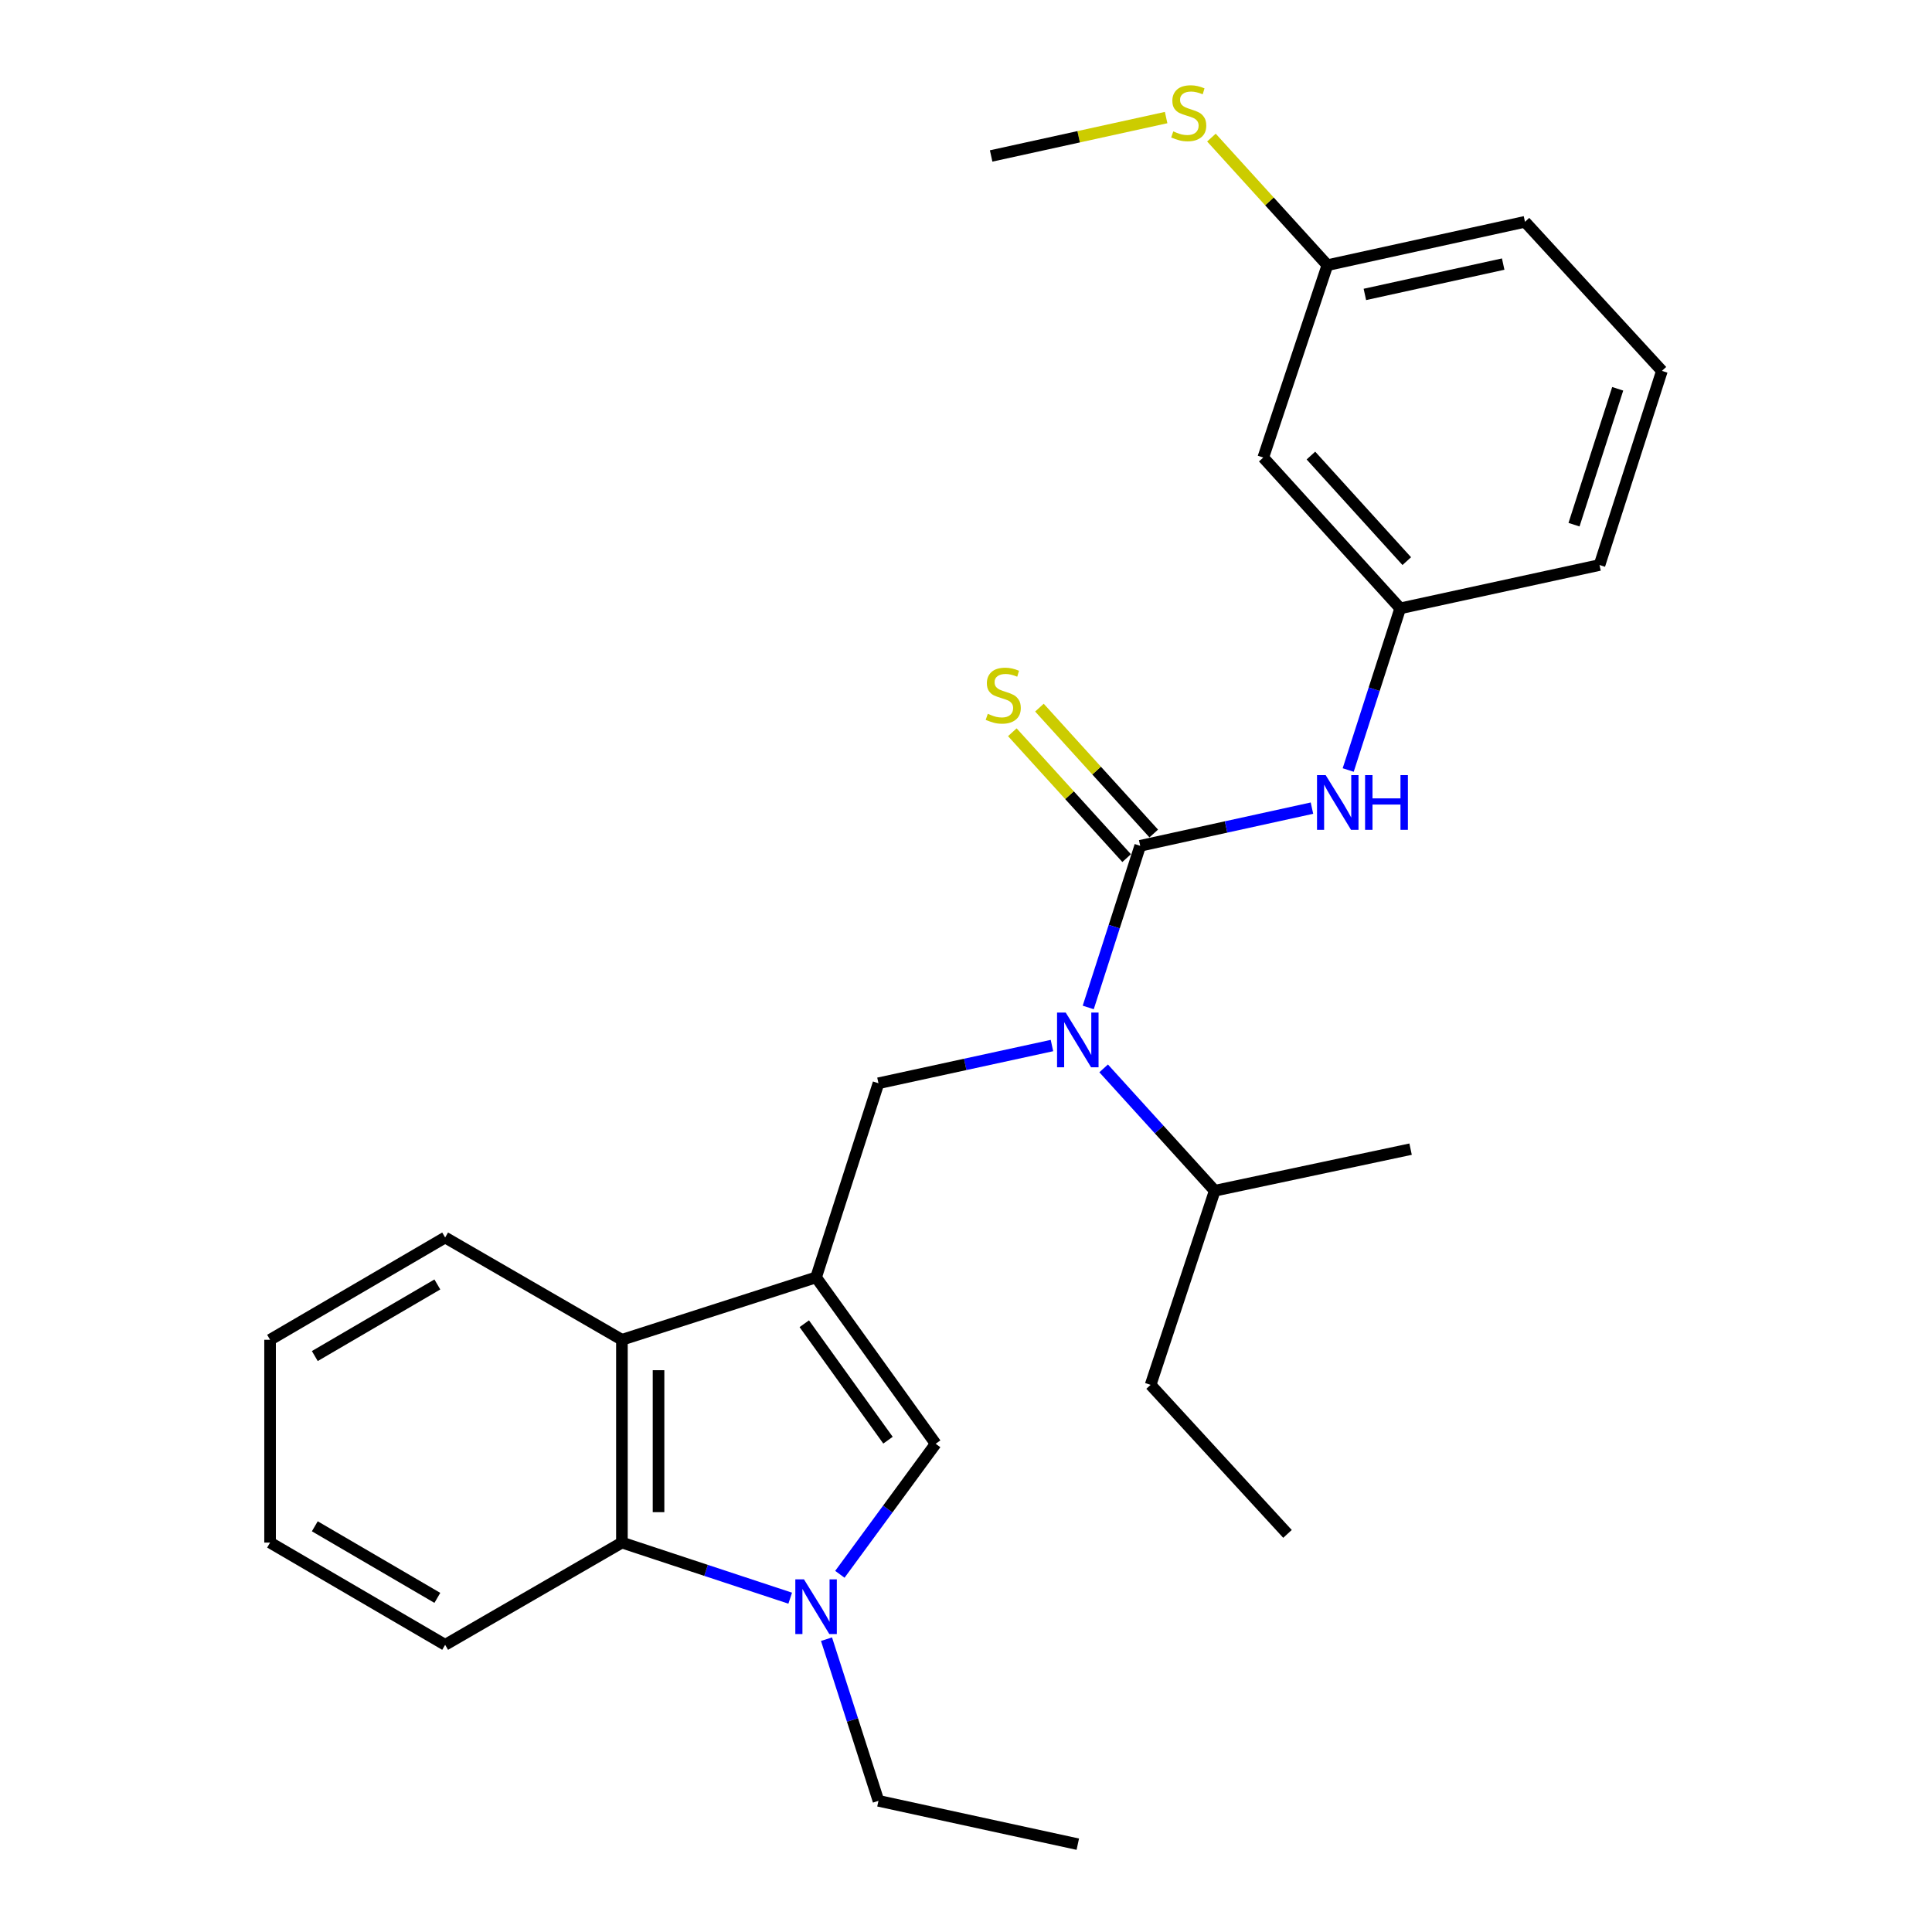 <?xml version='1.0' encoding='iso-8859-1'?>
<svg version='1.1' baseProfile='full'
              xmlns='http://www.w3.org/2000/svg'
                      xmlns:rdkit='http://www.rdkit.org/xml'
                      xmlns:xlink='http://www.w3.org/1999/xlink'
                  xml:space='preserve'
width='1000px' height='1000px' viewBox='0 0 1000 1000'>
<!-- END OF HEADER -->
<rect style='opacity:1.0;fill:#FFFFFF;stroke:none' width='1000' height='1000' x='0' y='0'> </rect>
<path class='bond-2' d='M 422.399,661.177 L 484.301,747.297' style='fill:none;fill-rule:evenodd;stroke:#000000;stroke-width:6px;stroke-linecap:butt;stroke-linejoin:miter;stroke-opacity:1' />
<path class='bond-2' d='M 416.294,685.157 L 459.626,745.441' style='fill:none;fill-rule:evenodd;stroke:#000000;stroke-width:6px;stroke-linecap:butt;stroke-linejoin:miter;stroke-opacity:1' />
<path class='bond-4' d='M 422.399,661.177 L 454.692,560.696' style='fill:none;fill-rule:evenodd;stroke:#000000;stroke-width:6px;stroke-linecap:butt;stroke-linejoin:miter;stroke-opacity:1' />
<path class='bond-5' d='M 422.399,661.177 L 321.907,693.471' style='fill:none;fill-rule:evenodd;stroke:#000000;stroke-width:6px;stroke-linecap:butt;stroke-linejoin:miter;stroke-opacity:1' />
<path class='bond-0' d='M 590.163,437.787 L 576.716,479.623' style='fill:none;fill-rule:evenodd;stroke:#000000;stroke-width:6px;stroke-linecap:butt;stroke-linejoin:miter;stroke-opacity:1' />
<path class='bond-0' d='M 576.716,479.623 L 563.269,521.459' style='fill:none;fill-rule:evenodd;stroke:#0000FF;stroke-width:6px;stroke-linecap:butt;stroke-linejoin:miter;stroke-opacity:1' />
<path class='bond-7' d='M 590.163,437.787 L 634.615,428.038' style='fill:none;fill-rule:evenodd;stroke:#000000;stroke-width:6px;stroke-linecap:butt;stroke-linejoin:miter;stroke-opacity:1' />
<path class='bond-7' d='M 634.615,428.038 L 679.066,418.289' style='fill:none;fill-rule:evenodd;stroke:#0000FF;stroke-width:6px;stroke-linecap:butt;stroke-linejoin:miter;stroke-opacity:1' />
<path class='bond-8' d='M 597.178,431.415 L 567.594,398.843' style='fill:none;fill-rule:evenodd;stroke:#000000;stroke-width:6px;stroke-linecap:butt;stroke-linejoin:miter;stroke-opacity:1' />
<path class='bond-8' d='M 567.594,398.843 L 538.01,366.271' style='fill:none;fill-rule:evenodd;stroke:#CCCC00;stroke-width:6px;stroke-linecap:butt;stroke-linejoin:miter;stroke-opacity:1' />
<path class='bond-8' d='M 583.148,444.158 L 553.564,411.586' style='fill:none;fill-rule:evenodd;stroke:#000000;stroke-width:6px;stroke-linecap:butt;stroke-linejoin:miter;stroke-opacity:1' />
<path class='bond-8' d='M 553.564,411.586 L 523.98,379.014' style='fill:none;fill-rule:evenodd;stroke:#CCCC00;stroke-width:6px;stroke-linecap:butt;stroke-linejoin:miter;stroke-opacity:1' />
<path class='bond-1' d='M 434.711,814.861 L 459.506,781.079' style='fill:none;fill-rule:evenodd;stroke:#0000FF;stroke-width:6px;stroke-linecap:butt;stroke-linejoin:miter;stroke-opacity:1' />
<path class='bond-1' d='M 459.506,781.079 L 484.301,747.297' style='fill:none;fill-rule:evenodd;stroke:#000000;stroke-width:6px;stroke-linecap:butt;stroke-linejoin:miter;stroke-opacity:1' />
<path class='bond-13' d='M 427.798,848.435 L 441.245,890.271' style='fill:none;fill-rule:evenodd;stroke:#0000FF;stroke-width:6px;stroke-linecap:butt;stroke-linejoin:miter;stroke-opacity:1' />
<path class='bond-13' d='M 441.245,890.271 L 454.692,932.107' style='fill:none;fill-rule:evenodd;stroke:#000000;stroke-width:6px;stroke-linecap:butt;stroke-linejoin:miter;stroke-opacity:1' />
<path class='bond-27' d='M 409.013,827.214 L 365.46,812.826' style='fill:none;fill-rule:evenodd;stroke:#0000FF;stroke-width:6px;stroke-linecap:butt;stroke-linejoin:miter;stroke-opacity:1' />
<path class='bond-27' d='M 365.46,812.826 L 321.907,798.438' style='fill:none;fill-rule:evenodd;stroke:#000000;stroke-width:6px;stroke-linecap:butt;stroke-linejoin:miter;stroke-opacity:1' />
<path class='bond-3' d='M 544.49,541.167 L 499.591,550.931' style='fill:none;fill-rule:evenodd;stroke:#0000FF;stroke-width:6px;stroke-linecap:butt;stroke-linejoin:miter;stroke-opacity:1' />
<path class='bond-3' d='M 499.591,550.931 L 454.692,560.696' style='fill:none;fill-rule:evenodd;stroke:#000000;stroke-width:6px;stroke-linecap:butt;stroke-linejoin:miter;stroke-opacity:1' />
<path class='bond-11' d='M 571.245,552.991 L 599.994,584.656' style='fill:none;fill-rule:evenodd;stroke:#0000FF;stroke-width:6px;stroke-linecap:butt;stroke-linejoin:miter;stroke-opacity:1' />
<path class='bond-11' d='M 599.994,584.656 L 628.742,616.322' style='fill:none;fill-rule:evenodd;stroke:#000000;stroke-width:6px;stroke-linecap:butt;stroke-linejoin:miter;stroke-opacity:1' />
<path class='bond-6' d='M 321.907,693.471 L 321.907,798.438' style='fill:none;fill-rule:evenodd;stroke:#000000;stroke-width:6px;stroke-linecap:butt;stroke-linejoin:miter;stroke-opacity:1' />
<path class='bond-6' d='M 340.86,709.216 L 340.86,782.692' style='fill:none;fill-rule:evenodd;stroke:#000000;stroke-width:6px;stroke-linecap:butt;stroke-linejoin:miter;stroke-opacity:1' />
<path class='bond-15' d='M 321.907,693.471 L 230.407,640.529' style='fill:none;fill-rule:evenodd;stroke:#000000;stroke-width:6px;stroke-linecap:butt;stroke-linejoin:miter;stroke-opacity:1' />
<path class='bond-16' d='M 321.907,798.438 L 230.407,851.358' style='fill:none;fill-rule:evenodd;stroke:#000000;stroke-width:6px;stroke-linecap:butt;stroke-linejoin:miter;stroke-opacity:1' />
<path class='bond-9' d='M 697.827,398.561 L 711.282,356.725' style='fill:none;fill-rule:evenodd;stroke:#0000FF;stroke-width:6px;stroke-linecap:butt;stroke-linejoin:miter;stroke-opacity:1' />
<path class='bond-9' d='M 711.282,356.725 L 724.738,314.888' style='fill:none;fill-rule:evenodd;stroke:#000000;stroke-width:6px;stroke-linecap:butt;stroke-linejoin:miter;stroke-opacity:1' />
<path class='bond-10' d='M 724.738,314.888 L 653.865,236.824' style='fill:none;fill-rule:evenodd;stroke:#000000;stroke-width:6px;stroke-linecap:butt;stroke-linejoin:miter;stroke-opacity:1' />
<path class='bond-10' d='M 728.14,290.439 L 678.529,235.794' style='fill:none;fill-rule:evenodd;stroke:#000000;stroke-width:6px;stroke-linecap:butt;stroke-linejoin:miter;stroke-opacity:1' />
<path class='bond-18' d='M 724.738,314.888 L 827.905,292.45' style='fill:none;fill-rule:evenodd;stroke:#000000;stroke-width:6px;stroke-linecap:butt;stroke-linejoin:miter;stroke-opacity:1' />
<path class='bond-12' d='M 653.865,236.824 L 687.054,137.248' style='fill:none;fill-rule:evenodd;stroke:#000000;stroke-width:6px;stroke-linecap:butt;stroke-linejoin:miter;stroke-opacity:1' />
<path class='bond-20' d='M 628.742,616.322 L 595.554,716.804' style='fill:none;fill-rule:evenodd;stroke:#000000;stroke-width:6px;stroke-linecap:butt;stroke-linejoin:miter;stroke-opacity:1' />
<path class='bond-22' d='M 628.742,616.322 L 730.119,594.8' style='fill:none;fill-rule:evenodd;stroke:#000000;stroke-width:6px;stroke-linecap:butt;stroke-linejoin:miter;stroke-opacity:1' />
<path class='bond-14' d='M 687.054,137.248 L 657.043,104.23' style='fill:none;fill-rule:evenodd;stroke:#000000;stroke-width:6px;stroke-linecap:butt;stroke-linejoin:miter;stroke-opacity:1' />
<path class='bond-14' d='M 657.043,104.23 L 627.033,71.213' style='fill:none;fill-rule:evenodd;stroke:#CCCC00;stroke-width:6px;stroke-linecap:butt;stroke-linejoin:miter;stroke-opacity:1' />
<path class='bond-29' d='M 687.054,137.248 L 789.325,114.81' style='fill:none;fill-rule:evenodd;stroke:#000000;stroke-width:6px;stroke-linecap:butt;stroke-linejoin:miter;stroke-opacity:1' />
<path class='bond-29' d='M 706.456,152.395 L 778.046,136.688' style='fill:none;fill-rule:evenodd;stroke:#000000;stroke-width:6px;stroke-linecap:butt;stroke-linejoin:miter;stroke-opacity:1' />
<path class='bond-23' d='M 454.692,932.107 L 557.869,954.545' style='fill:none;fill-rule:evenodd;stroke:#000000;stroke-width:6px;stroke-linecap:butt;stroke-linejoin:miter;stroke-opacity:1' />
<path class='bond-21' d='M 603.588,60.855 L 558.301,70.791' style='fill:none;fill-rule:evenodd;stroke:#CCCC00;stroke-width:6px;stroke-linecap:butt;stroke-linejoin:miter;stroke-opacity:1' />
<path class='bond-21' d='M 558.301,70.791 L 513.014,80.726' style='fill:none;fill-rule:evenodd;stroke:#000000;stroke-width:6px;stroke-linecap:butt;stroke-linejoin:miter;stroke-opacity:1' />
<path class='bond-25' d='M 230.407,640.529 L 139.791,693.471' style='fill:none;fill-rule:evenodd;stroke:#000000;stroke-width:6px;stroke-linecap:butt;stroke-linejoin:miter;stroke-opacity:1' />
<path class='bond-25' d='M 226.375,664.835 L 162.945,701.894' style='fill:none;fill-rule:evenodd;stroke:#000000;stroke-width:6px;stroke-linecap:butt;stroke-linejoin:miter;stroke-opacity:1' />
<path class='bond-28' d='M 230.407,851.358 L 139.791,798.438' style='fill:none;fill-rule:evenodd;stroke:#000000;stroke-width:6px;stroke-linecap:butt;stroke-linejoin:miter;stroke-opacity:1' />
<path class='bond-28' d='M 226.373,827.054 L 162.942,790.009' style='fill:none;fill-rule:evenodd;stroke:#000000;stroke-width:6px;stroke-linecap:butt;stroke-linejoin:miter;stroke-opacity:1' />
<path class='bond-17' d='M 860.209,191.969 L 827.905,292.45' style='fill:none;fill-rule:evenodd;stroke:#000000;stroke-width:6px;stroke-linecap:butt;stroke-linejoin:miter;stroke-opacity:1' />
<path class='bond-17' d='M 837.32,201.24 L 814.707,271.577' style='fill:none;fill-rule:evenodd;stroke:#000000;stroke-width:6px;stroke-linecap:butt;stroke-linejoin:miter;stroke-opacity:1' />
<path class='bond-19' d='M 860.209,191.969 L 789.325,114.81' style='fill:none;fill-rule:evenodd;stroke:#000000;stroke-width:6px;stroke-linecap:butt;stroke-linejoin:miter;stroke-opacity:1' />
<path class='bond-26' d='M 595.554,716.804 L 666.406,793.941' style='fill:none;fill-rule:evenodd;stroke:#000000;stroke-width:6px;stroke-linecap:butt;stroke-linejoin:miter;stroke-opacity:1' />
<path class='bond-24' d='M 139.791,798.438 L 139.791,693.471' style='fill:none;fill-rule:evenodd;stroke:#000000;stroke-width:6px;stroke-linecap:butt;stroke-linejoin:miter;stroke-opacity:1' />
<path  class='atom-2' d='M 416.139 817.477
L 425.419 832.477
Q 426.339 833.957, 427.819 836.637
Q 429.299 839.317, 429.379 839.477
L 429.379 817.477
L 433.139 817.477
L 433.139 845.797
L 429.259 845.797
L 419.299 829.397
Q 418.139 827.477, 416.899 825.277
Q 415.699 823.077, 415.339 822.397
L 415.339 845.797
L 411.659 845.797
L 411.659 817.477
L 416.139 817.477
' fill='#0000FF'/>
<path  class='atom-4' d='M 551.609 524.098
L 560.889 539.098
Q 561.809 540.578, 563.289 543.258
Q 564.769 545.938, 564.849 546.098
L 564.849 524.098
L 568.609 524.098
L 568.609 552.418
L 564.729 552.418
L 554.769 536.018
Q 553.609 534.098, 552.369 531.898
Q 551.169 529.698, 550.809 529.018
L 550.809 552.418
L 547.129 552.418
L 547.129 524.098
L 551.609 524.098
' fill='#0000FF'/>
<path  class='atom-8' d='M 686.164 401.199
L 695.444 416.199
Q 696.364 417.679, 697.844 420.359
Q 699.324 423.039, 699.404 423.199
L 699.404 401.199
L 703.164 401.199
L 703.164 429.519
L 699.284 429.519
L 689.324 413.119
Q 688.164 411.199, 686.924 408.999
Q 685.724 406.799, 685.364 406.119
L 685.364 429.519
L 681.684 429.519
L 681.684 401.199
L 686.164 401.199
' fill='#0000FF'/>
<path  class='atom-8' d='M 706.564 401.199
L 710.404 401.199
L 710.404 413.239
L 724.884 413.239
L 724.884 401.199
L 728.724 401.199
L 728.724 429.519
L 724.884 429.519
L 724.884 416.439
L 710.404 416.439
L 710.404 429.519
L 706.564 429.519
L 706.564 401.199
' fill='#0000FF'/>
<path  class='atom-9' d='M 511.279 369.463
Q 511.599 369.583, 512.919 370.143
Q 514.239 370.703, 515.679 371.063
Q 517.159 371.383, 518.599 371.383
Q 521.279 371.383, 522.839 370.103
Q 524.399 368.783, 524.399 366.503
Q 524.399 364.943, 523.599 363.983
Q 522.839 363.023, 521.639 362.503
Q 520.439 361.983, 518.439 361.383
Q 515.919 360.623, 514.399 359.903
Q 512.919 359.183, 511.839 357.663
Q 510.799 356.143, 510.799 353.583
Q 510.799 350.023, 513.199 347.823
Q 515.639 345.623, 520.439 345.623
Q 523.719 345.623, 527.439 347.183
L 526.519 350.263
Q 523.119 348.863, 520.559 348.863
Q 517.799 348.863, 516.279 350.023
Q 514.759 351.143, 514.799 353.103
Q 514.799 354.623, 515.559 355.543
Q 516.359 356.463, 517.479 356.983
Q 518.639 357.503, 520.559 358.103
Q 523.119 358.903, 524.639 359.703
Q 526.159 360.503, 527.239 362.143
Q 528.359 363.743, 528.359 366.503
Q 528.359 370.423, 525.719 372.543
Q 523.119 374.623, 518.759 374.623
Q 516.239 374.623, 514.319 374.063
Q 512.439 373.543, 510.199 372.623
L 511.279 369.463
' fill='#CCCC00'/>
<path  class='atom-15' d='M 607.286 68.008
Q 607.606 68.128, 608.926 68.688
Q 610.246 69.248, 611.686 69.608
Q 613.166 69.928, 614.606 69.928
Q 617.286 69.928, 618.846 68.648
Q 620.406 67.328, 620.406 65.048
Q 620.406 63.488, 619.606 62.528
Q 618.846 61.568, 617.646 61.048
Q 616.446 60.528, 614.446 59.928
Q 611.926 59.168, 610.406 58.448
Q 608.926 57.728, 607.846 56.208
Q 606.806 54.688, 606.806 52.128
Q 606.806 48.568, 609.206 46.368
Q 611.646 44.168, 616.446 44.168
Q 619.726 44.168, 623.446 45.728
L 622.526 48.808
Q 619.126 47.408, 616.566 47.408
Q 613.806 47.408, 612.286 48.568
Q 610.766 49.688, 610.806 51.648
Q 610.806 53.168, 611.566 54.088
Q 612.366 55.008, 613.486 55.528
Q 614.646 56.048, 616.566 56.648
Q 619.126 57.448, 620.646 58.248
Q 622.166 59.048, 623.246 60.688
Q 624.366 62.288, 624.366 65.048
Q 624.366 68.968, 621.726 71.088
Q 619.126 73.168, 614.766 73.168
Q 612.246 73.168, 610.326 72.608
Q 608.446 72.088, 606.206 71.168
L 607.286 68.008
' fill='#CCCC00'/>
</svg>
